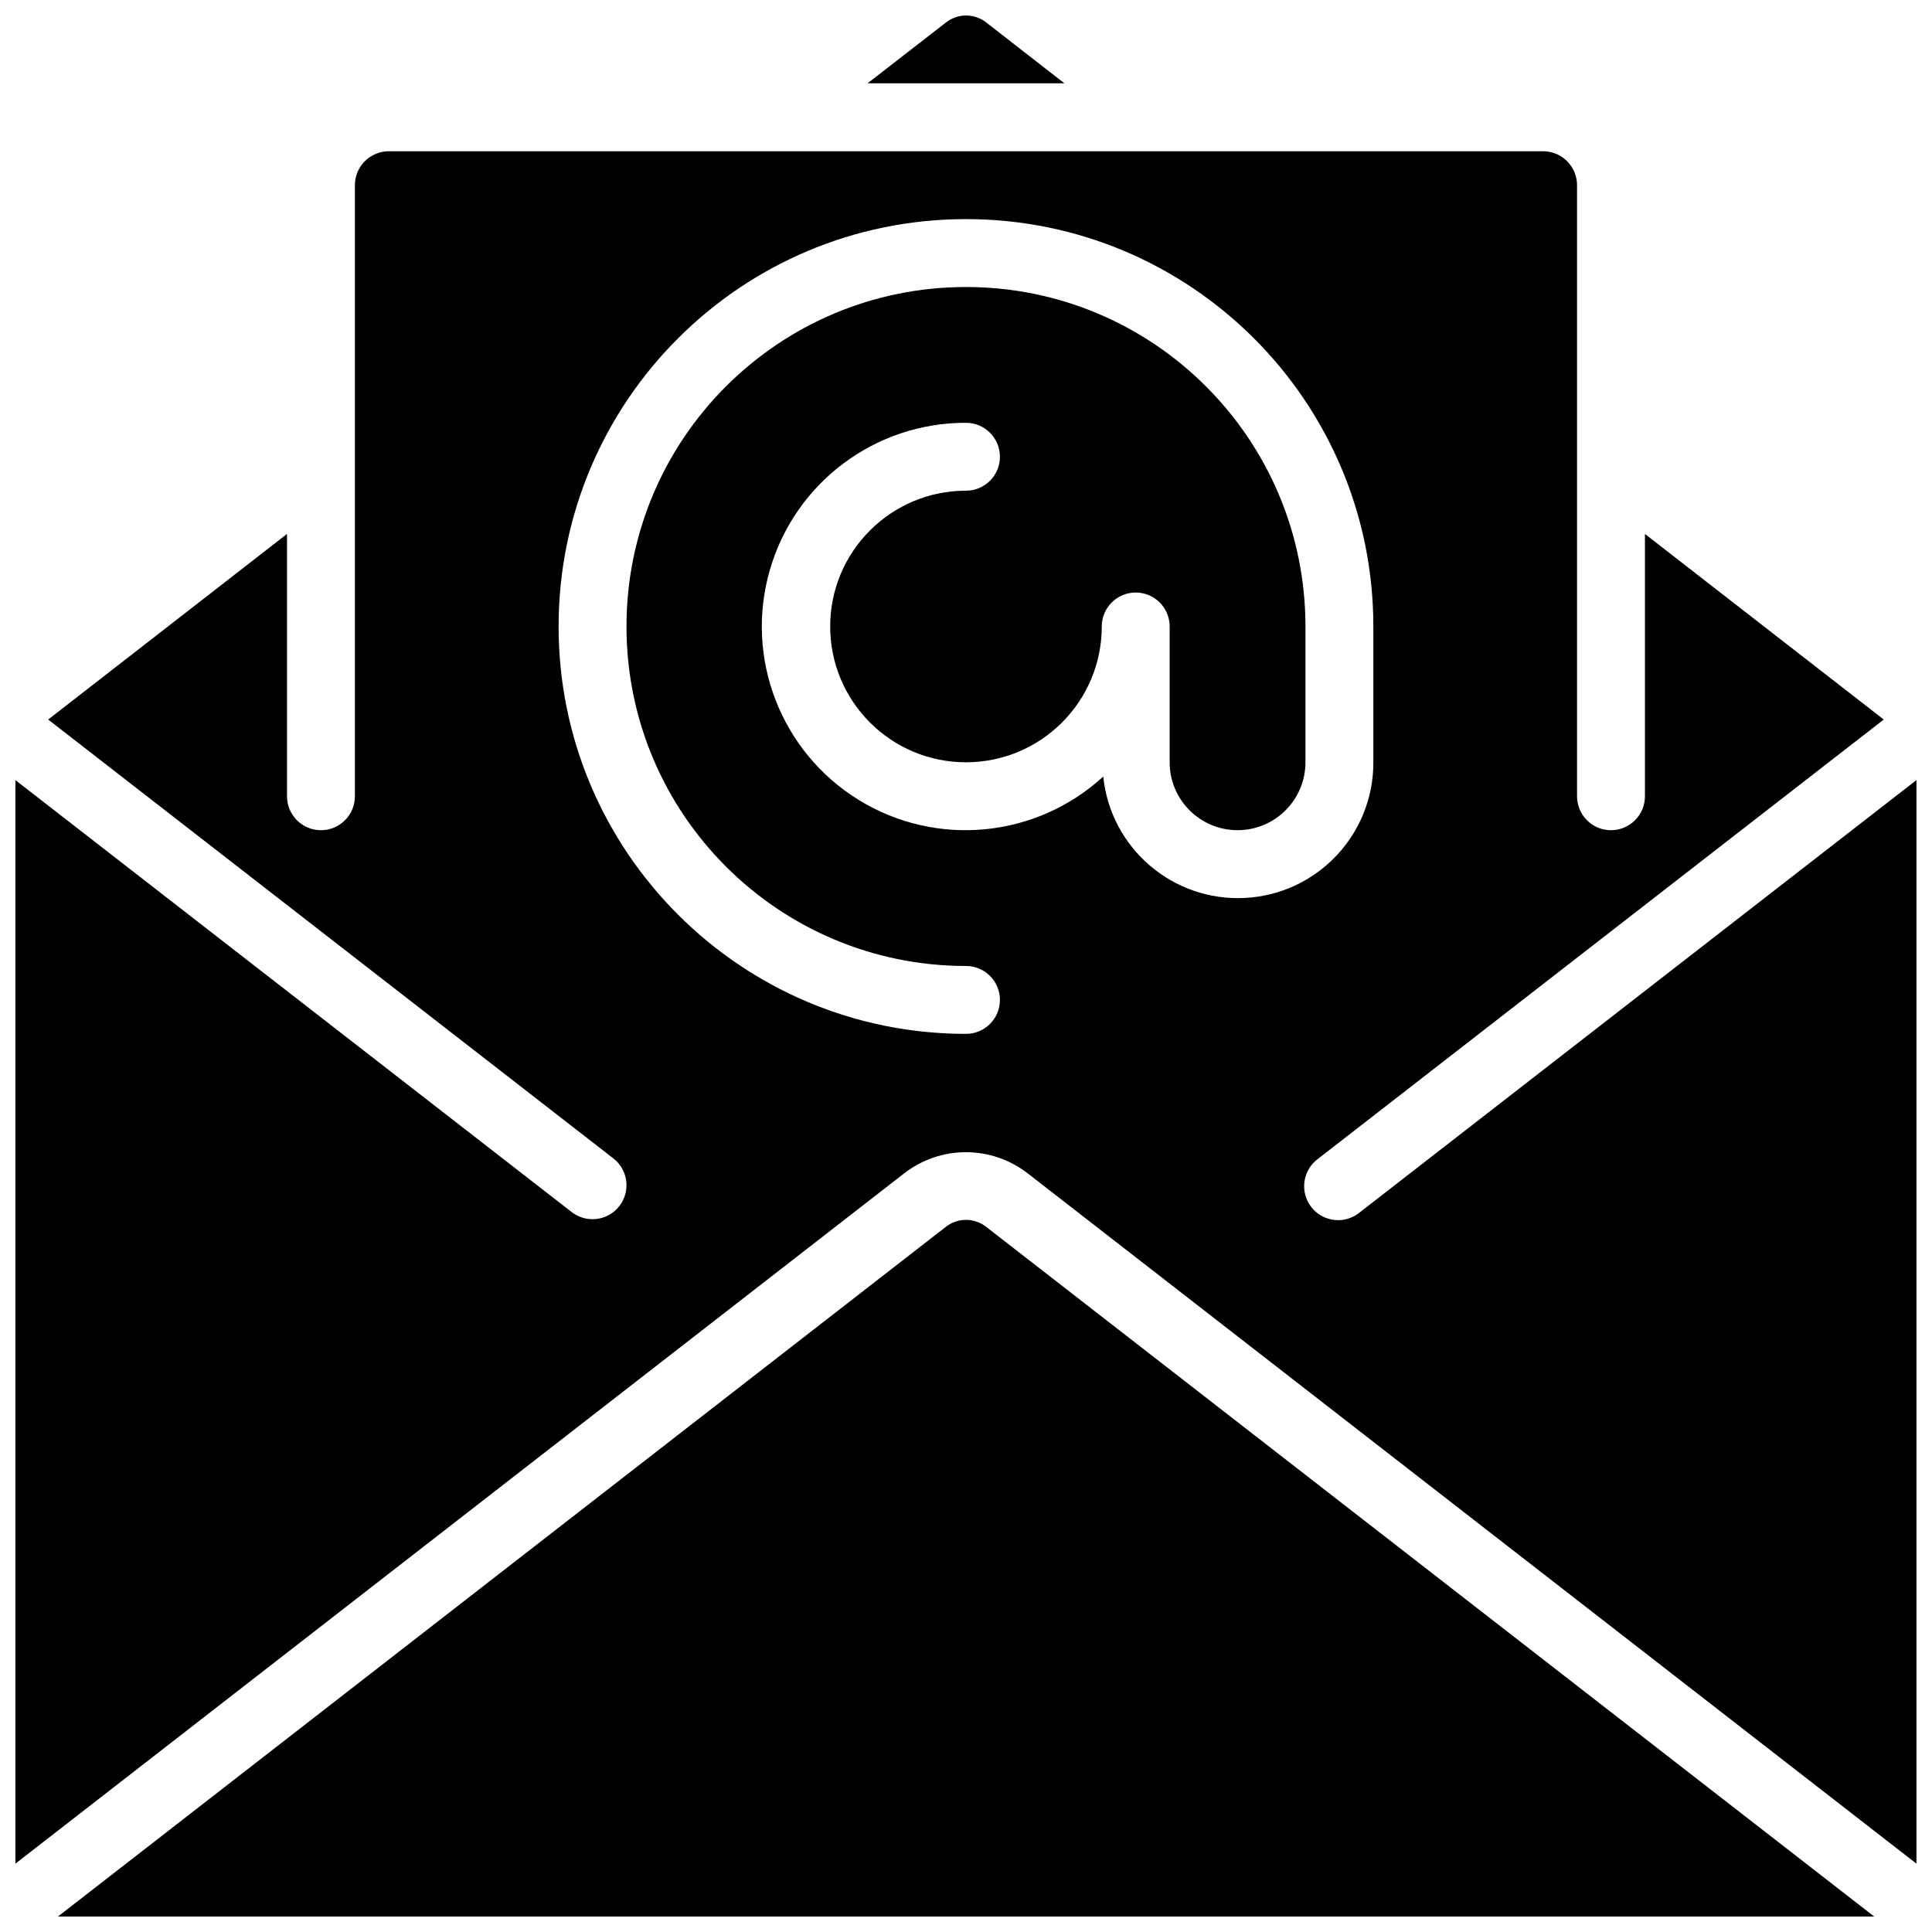 <?xml version="1.0" encoding="UTF-8"?>
<!-- Uploaded to: ICON Repo, www.svgrepo.com, Generator: ICON Repo Mixer Tools -->
<svg width="800px" height="800px" version="1.1" viewBox="144 144 512 512" xmlns="http://www.w3.org/2000/svg">
 <defs>
  <clipPath id="c">
   <path d="m159 467h482v184.9h-482z"/>
  </clipPath>
  <clipPath id="b">
   <path d="m373 148.09h54v18.906h-54z"/>
  </clipPath>
  <clipPath id="a">
   <path d="m148.09 184h503.81v454h-503.81z"/>
  </clipPath>
 </defs>
 <g>
  <g clip-path="url(#c)">
   <path d="m394.6 469.17-235.24 182.73h481.32l-235.28-182.73c-3.152-2.523-7.641-2.523-10.793 0z"/>
  </g>
  <g clip-path="url(#b)">
   <path d="m405.39 149.98c-3.141-2.496-7.59-2.496-10.73 0l-20.754 16.102h52.18z"/>
  </g>
  <g clip-path="url(#a)">
   <path d="m504.21 465.4c-2.535 2.016-5.957 2.512-8.961 1.301s-5.125-3.945-5.555-7.156c-0.426-3.211 0.906-6.402 3.484-8.359l150.04-116.5-63.293-49.184v69.516c0 4.969-4.027 8.996-8.996 8.996s-8.996-4.027-8.996-8.996v-161.94c0-4.969-4.027-8.996-8.996-8.996h-305.89c-4.969 0-8.996 4.027-8.996 8.996v161.94c0 4.969-4.027 8.996-8.996 8.996s-8.996-4.027-8.996-8.996v-69.516l-63.289 49.184 149.77 116.3c2.539 1.973 3.836 5.148 3.402 8.332-0.438 3.188-2.539 5.898-5.516 7.113-2.977 1.215-6.375 0.75-8.918-1.219l-147.43-114.48v287.16l235.5-182.91c9.645-7.516 23.164-7.516 32.812 0l235.49 182.91v-287.16zm-67.844-115.6c-17.801 16.336-44.289 18.852-64.844 6.16-20.559-12.688-30.184-37.492-23.562-60.727s27.875-39.238 52.035-39.184c4.969 0 8.996 4.027 8.996 8.996s-4.027 8.996-8.996 8.996c-19.875 0-35.988 16.109-35.988 35.984s16.113 35.988 35.988 35.988 35.984-16.113 35.984-35.988c0-4.969 4.027-8.996 8.996-8.996s8.996 4.027 8.996 8.996v35.988c0 9.938 8.059 17.992 17.996 17.992s17.992-8.055 17.992-17.992v-35.988c0-49.688-40.281-89.965-89.965-89.965-49.688 0-89.969 40.277-89.969 89.965s40.281 89.969 89.969 89.969c4.969 0 8.996 4.027 8.996 8.996s-4.027 8.996-8.996 8.996c-59.625 0-107.96-48.336-107.96-107.96 0-59.621 48.336-107.96 107.96-107.96 59.621 0 107.96 48.336 107.96 107.96v35.988c0.059 19.125-14.891 34.938-33.992 35.949-19.098 1.008-35.633-13.137-37.594-32.164z"/>
  </g>
 </g>
</svg>